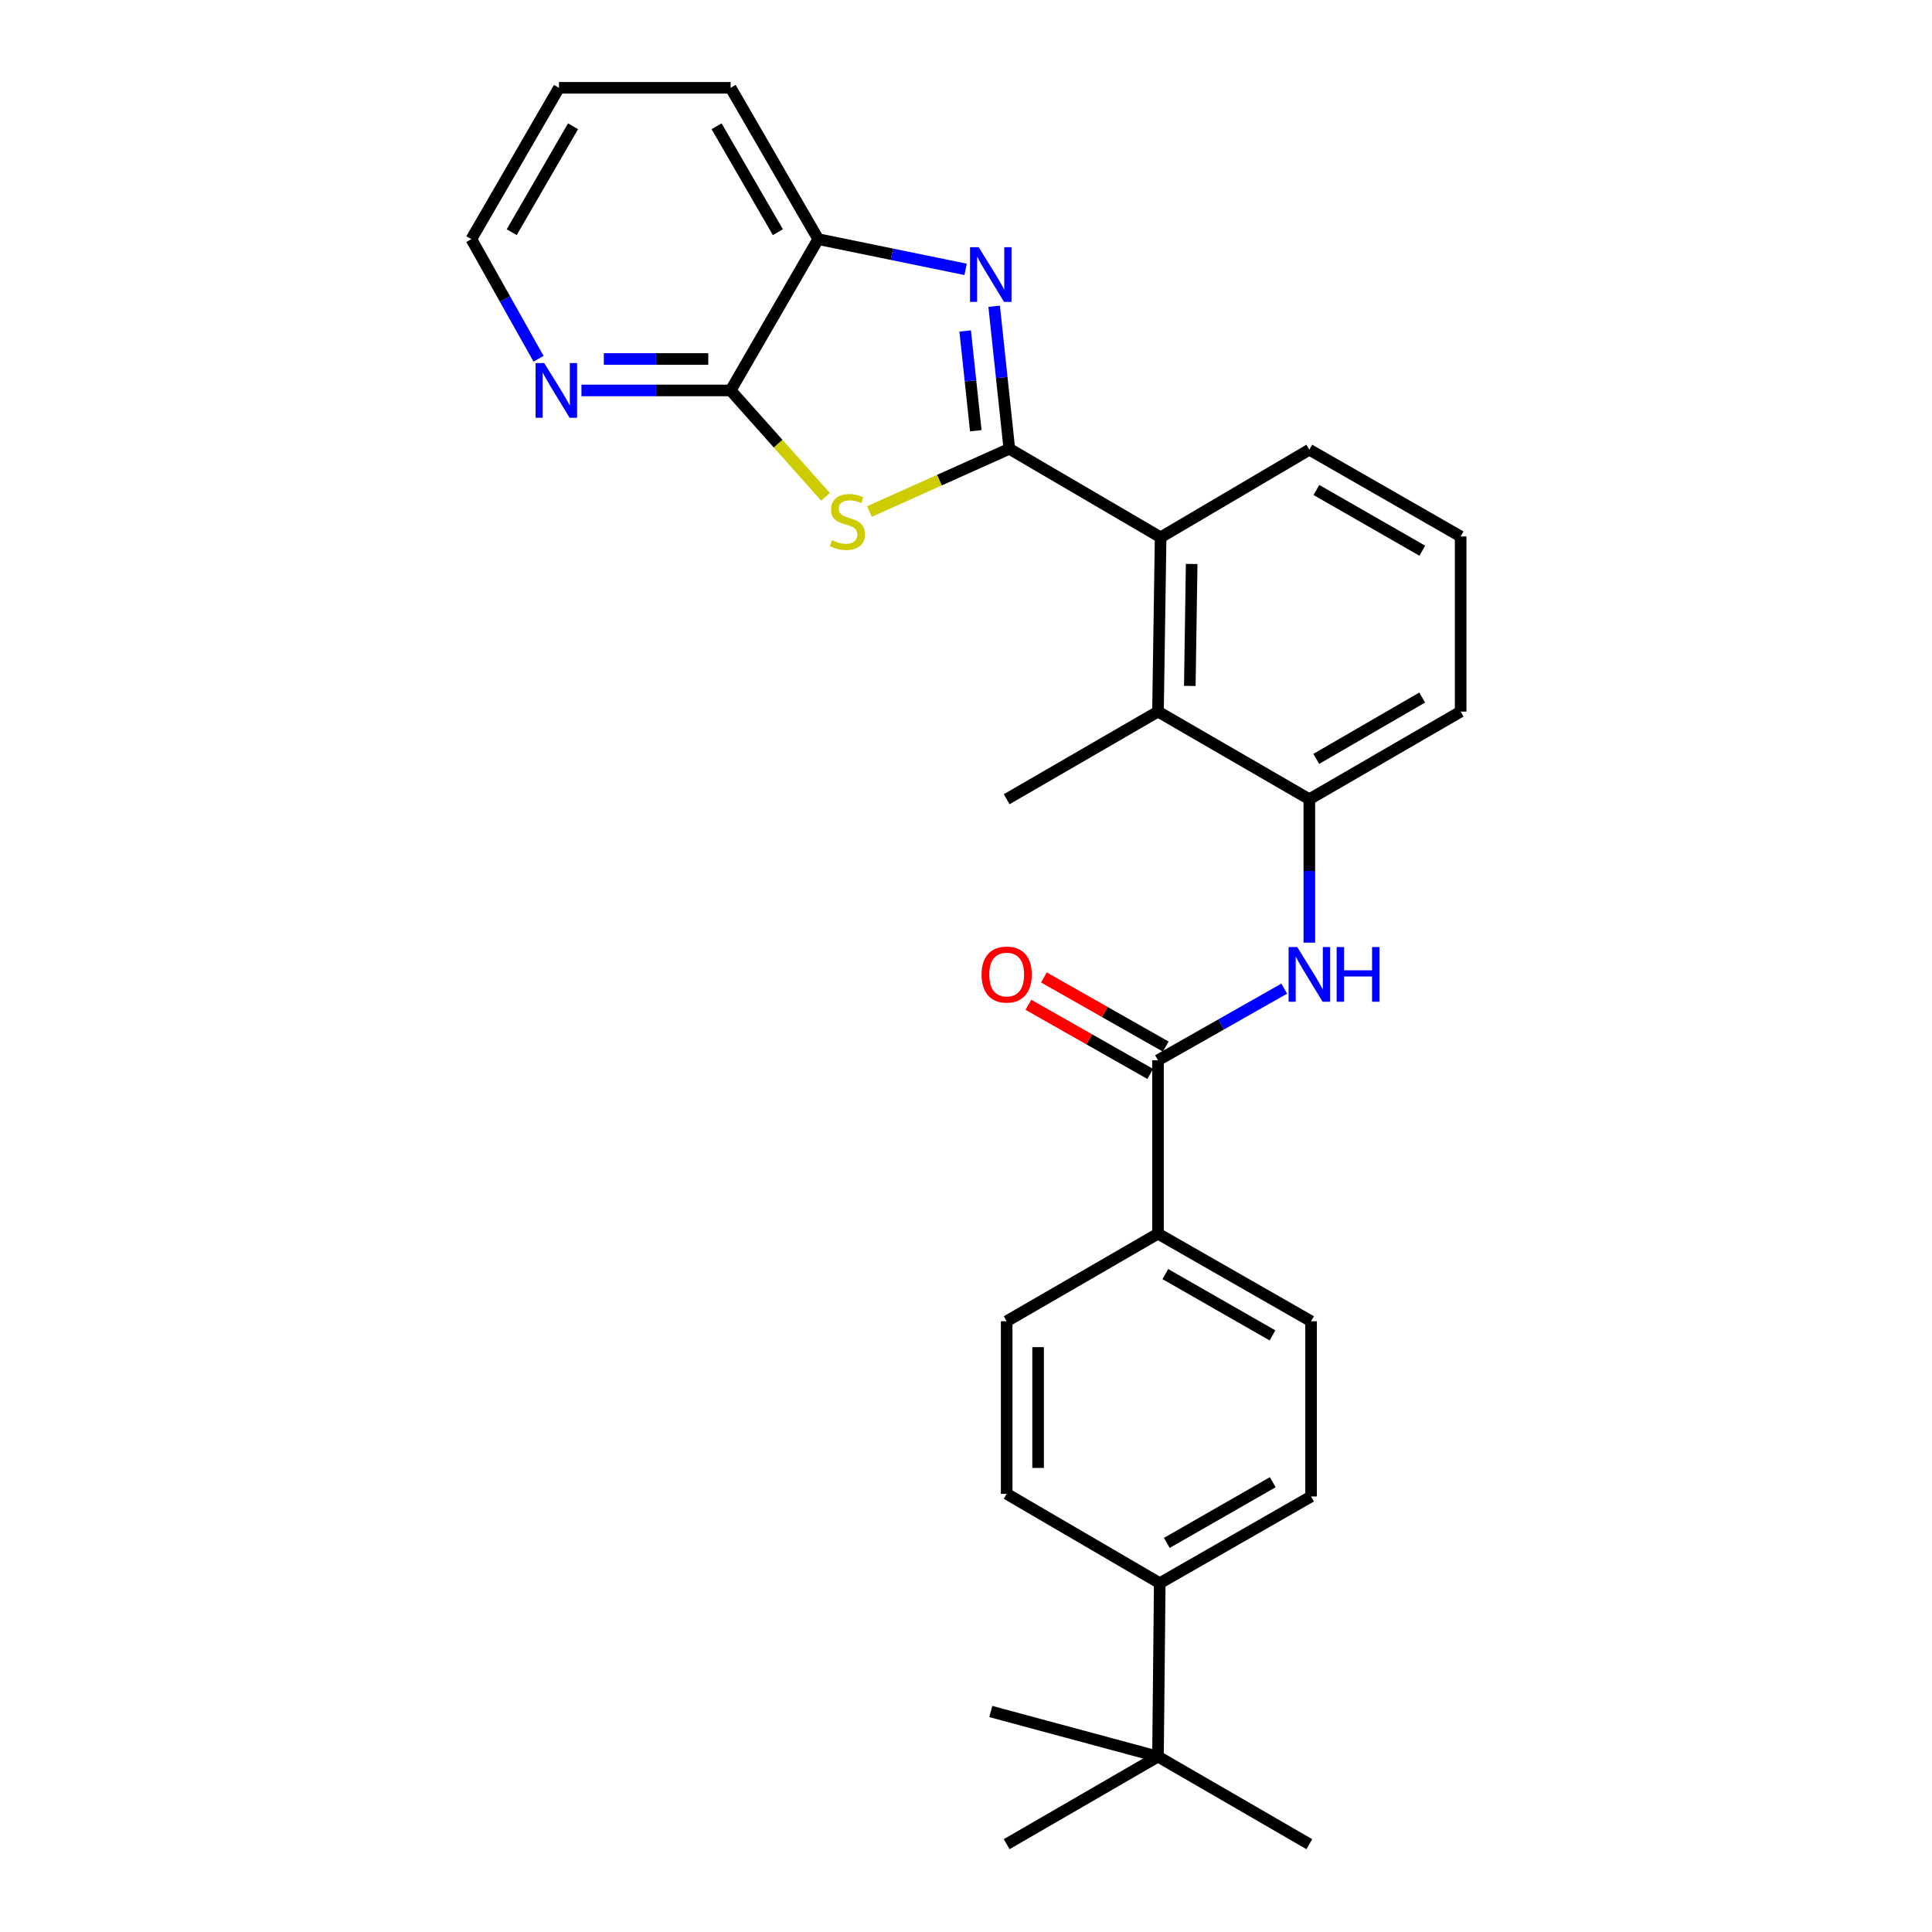 <?xml version='1.0' encoding='iso-8859-1'?>
<svg version='1.1' baseProfile='full'
              xmlns='http://www.w3.org/2000/svg'
                      xmlns:rdkit='http://www.rdkit.org/xml'
                      xmlns:xlink='http://www.w3.org/1999/xlink'
                  xml:space='preserve'
width='1000px' height='1000px' viewBox='0 0 1000 1000'>
<!-- END OF HEADER -->
<rect style='opacity:1.0;fill:#FFFFFF;stroke:none' width='1000' height='1000' x='0' y='0'> </rect>
<path class='bond-0' d='M 522.425,232.297 L 486.214,248.533' style='fill:none;fill-rule:evenodd;stroke:#000000;stroke-width:6px;stroke-linecap:butt;stroke-linejoin:miter;stroke-opacity:1' />
<path class='bond-0' d='M 486.214,248.533 L 450.002,264.77' style='fill:none;fill-rule:evenodd;stroke:#CCCC00;stroke-width:6px;stroke-linecap:butt;stroke-linejoin:miter;stroke-opacity:1' />
<path class='bond-1' d='M 522.425,232.297 L 518.5,195.411' style='fill:none;fill-rule:evenodd;stroke:#000000;stroke-width:6px;stroke-linecap:butt;stroke-linejoin:miter;stroke-opacity:1' />
<path class='bond-1' d='M 518.5,195.411 L 514.574,158.526' style='fill:none;fill-rule:evenodd;stroke:#0000FF;stroke-width:6px;stroke-linecap:butt;stroke-linejoin:miter;stroke-opacity:1' />
<path class='bond-1' d='M 505.069,222.953 L 502.321,197.133' style='fill:none;fill-rule:evenodd;stroke:#000000;stroke-width:6px;stroke-linecap:butt;stroke-linejoin:miter;stroke-opacity:1' />
<path class='bond-1' d='M 502.321,197.133 L 499.573,171.313' style='fill:none;fill-rule:evenodd;stroke:#0000FF;stroke-width:6px;stroke-linecap:butt;stroke-linejoin:miter;stroke-opacity:1' />
<path class='bond-3' d='M 522.425,232.297 L 600.738,278.123' style='fill:none;fill-rule:evenodd;stroke:#000000;stroke-width:6px;stroke-linecap:butt;stroke-linejoin:miter;stroke-opacity:1' />
<path class='bond-2' d='M 427.276,257.142 L 402.73,229.615' style='fill:none;fill-rule:evenodd;stroke:#CCCC00;stroke-width:6px;stroke-linecap:butt;stroke-linejoin:miter;stroke-opacity:1' />
<path class='bond-2' d='M 402.73,229.615 L 378.183,202.089' style='fill:none;fill-rule:evenodd;stroke:#000000;stroke-width:6px;stroke-linecap:butt;stroke-linejoin:miter;stroke-opacity:1' />
<path class='bond-7' d='M 499.807,139.427 L 461.655,131.602' style='fill:none;fill-rule:evenodd;stroke:#0000FF;stroke-width:6px;stroke-linecap:butt;stroke-linejoin:miter;stroke-opacity:1' />
<path class='bond-7' d='M 461.655,131.602 L 423.504,123.776' style='fill:none;fill-rule:evenodd;stroke:#000000;stroke-width:6px;stroke-linecap:butt;stroke-linejoin:miter;stroke-opacity:1' />
<path class='bond-9' d='M 378.183,202.089 L 339.568,202.089' style='fill:none;fill-rule:evenodd;stroke:#000000;stroke-width:6px;stroke-linecap:butt;stroke-linejoin:miter;stroke-opacity:1' />
<path class='bond-9' d='M 339.568,202.089 L 300.953,202.089' style='fill:none;fill-rule:evenodd;stroke:#0000FF;stroke-width:6px;stroke-linecap:butt;stroke-linejoin:miter;stroke-opacity:1' />
<path class='bond-9' d='M 366.599,185.819 L 339.568,185.819' style='fill:none;fill-rule:evenodd;stroke:#000000;stroke-width:6px;stroke-linecap:butt;stroke-linejoin:miter;stroke-opacity:1' />
<path class='bond-9' d='M 339.568,185.819 L 312.538,185.819' style='fill:none;fill-rule:evenodd;stroke:#0000FF;stroke-width:6px;stroke-linecap:butt;stroke-linejoin:miter;stroke-opacity:1' />
<path class='bond-28' d='M 378.183,202.089 L 423.504,123.776' style='fill:none;fill-rule:evenodd;stroke:#000000;stroke-width:6px;stroke-linecap:butt;stroke-linejoin:miter;stroke-opacity:1' />
<path class='bond-6' d='M 600.738,278.123 L 599.373,368.322' style='fill:none;fill-rule:evenodd;stroke:#000000;stroke-width:6px;stroke-linecap:butt;stroke-linejoin:miter;stroke-opacity:1' />
<path class='bond-6' d='M 616.801,291.899 L 615.846,355.038' style='fill:none;fill-rule:evenodd;stroke:#000000;stroke-width:6px;stroke-linecap:butt;stroke-linejoin:miter;stroke-opacity:1' />
<path class='bond-18' d='M 600.738,278.123 L 677.713,232.767' style='fill:none;fill-rule:evenodd;stroke:#000000;stroke-width:6px;stroke-linecap:butt;stroke-linejoin:miter;stroke-opacity:1' />
<path class='bond-4' d='M 599.373,548.783 L 632.047,530.25' style='fill:none;fill-rule:evenodd;stroke:#000000;stroke-width:6px;stroke-linecap:butt;stroke-linejoin:miter;stroke-opacity:1' />
<path class='bond-4' d='M 632.047,530.25 L 664.721,511.717' style='fill:none;fill-rule:evenodd;stroke:#0000FF;stroke-width:6px;stroke-linecap:butt;stroke-linejoin:miter;stroke-opacity:1' />
<path class='bond-10' d='M 599.373,548.783 L 599.373,638.547' style='fill:none;fill-rule:evenodd;stroke:#000000;stroke-width:6px;stroke-linecap:butt;stroke-linejoin:miter;stroke-opacity:1' />
<path class='bond-13' d='M 603.387,541.707 L 571.852,523.816' style='fill:none;fill-rule:evenodd;stroke:#000000;stroke-width:6px;stroke-linecap:butt;stroke-linejoin:miter;stroke-opacity:1' />
<path class='bond-13' d='M 571.852,523.816 L 540.317,505.925' style='fill:none;fill-rule:evenodd;stroke:#FF0000;stroke-width:6px;stroke-linecap:butt;stroke-linejoin:miter;stroke-opacity:1' />
<path class='bond-13' d='M 595.359,555.858 L 563.824,537.967' style='fill:none;fill-rule:evenodd;stroke:#000000;stroke-width:6px;stroke-linecap:butt;stroke-linejoin:miter;stroke-opacity:1' />
<path class='bond-13' d='M 563.824,537.967 L 532.288,520.076' style='fill:none;fill-rule:evenodd;stroke:#FF0000;stroke-width:6px;stroke-linecap:butt;stroke-linejoin:miter;stroke-opacity:1' />
<path class='bond-5' d='M 677.713,487.921 L 677.713,450.8' style='fill:none;fill-rule:evenodd;stroke:#0000FF;stroke-width:6px;stroke-linecap:butt;stroke-linejoin:miter;stroke-opacity:1' />
<path class='bond-5' d='M 677.713,450.8 L 677.713,413.679' style='fill:none;fill-rule:evenodd;stroke:#000000;stroke-width:6px;stroke-linecap:butt;stroke-linejoin:miter;stroke-opacity:1' />
<path class='bond-8' d='M 599.373,368.322 L 677.713,413.679' style='fill:none;fill-rule:evenodd;stroke:#000000;stroke-width:6px;stroke-linecap:butt;stroke-linejoin:miter;stroke-opacity:1' />
<path class='bond-20' d='M 599.373,368.322 L 521.051,413.679' style='fill:none;fill-rule:evenodd;stroke:#000000;stroke-width:6px;stroke-linecap:butt;stroke-linejoin:miter;stroke-opacity:1' />
<path class='bond-22' d='M 423.504,123.776 L 378.183,45.455' style='fill:none;fill-rule:evenodd;stroke:#000000;stroke-width:6px;stroke-linecap:butt;stroke-linejoin:miter;stroke-opacity:1' />
<path class='bond-22' d='M 402.624,120.177 L 370.899,65.352' style='fill:none;fill-rule:evenodd;stroke:#000000;stroke-width:6px;stroke-linecap:butt;stroke-linejoin:miter;stroke-opacity:1' />
<path class='bond-29' d='M 677.713,413.679 L 756.025,368.322' style='fill:none;fill-rule:evenodd;stroke:#000000;stroke-width:6px;stroke-linecap:butt;stroke-linejoin:miter;stroke-opacity:1' />
<path class='bond-29' d='M 681.305,392.796 L 736.124,361.047' style='fill:none;fill-rule:evenodd;stroke:#000000;stroke-width:6px;stroke-linecap:butt;stroke-linejoin:miter;stroke-opacity:1' />
<path class='bond-23' d='M 278.744,185.683 L 261.359,154.73' style='fill:none;fill-rule:evenodd;stroke:#0000FF;stroke-width:6px;stroke-linecap:butt;stroke-linejoin:miter;stroke-opacity:1' />
<path class='bond-23' d='M 261.359,154.73 L 243.975,123.776' style='fill:none;fill-rule:evenodd;stroke:#000000;stroke-width:6px;stroke-linecap:butt;stroke-linejoin:miter;stroke-opacity:1' />
<path class='bond-14' d='M 599.373,638.547 L 521.051,683.877' style='fill:none;fill-rule:evenodd;stroke:#000000;stroke-width:6px;stroke-linecap:butt;stroke-linejoin:miter;stroke-opacity:1' />
<path class='bond-15' d='M 599.373,638.547 L 678.608,683.877' style='fill:none;fill-rule:evenodd;stroke:#000000;stroke-width:6px;stroke-linecap:butt;stroke-linejoin:miter;stroke-opacity:1' />
<path class='bond-15' d='M 603.179,659.469 L 658.643,691.2' style='fill:none;fill-rule:evenodd;stroke:#000000;stroke-width:6px;stroke-linecap:butt;stroke-linejoin:miter;stroke-opacity:1' />
<path class='bond-11' d='M 599.373,909.207 L 600.286,819.451' style='fill:none;fill-rule:evenodd;stroke:#000000;stroke-width:6px;stroke-linecap:butt;stroke-linejoin:miter;stroke-opacity:1' />
<path class='bond-24' d='M 599.373,909.207 L 512.826,885.868' style='fill:none;fill-rule:evenodd;stroke:#000000;stroke-width:6px;stroke-linecap:butt;stroke-linejoin:miter;stroke-opacity:1' />
<path class='bond-25' d='M 599.373,909.207 L 521.051,954.545' style='fill:none;fill-rule:evenodd;stroke:#000000;stroke-width:6px;stroke-linecap:butt;stroke-linejoin:miter;stroke-opacity:1' />
<path class='bond-26' d='M 599.373,909.207 L 677.713,954.545' style='fill:none;fill-rule:evenodd;stroke:#000000;stroke-width:6px;stroke-linecap:butt;stroke-linejoin:miter;stroke-opacity:1' />
<path class='bond-12' d='M 600.286,819.451 L 678.608,774.573' style='fill:none;fill-rule:evenodd;stroke:#000000;stroke-width:6px;stroke-linecap:butt;stroke-linejoin:miter;stroke-opacity:1' />
<path class='bond-12' d='M 603.945,798.602 L 658.771,767.188' style='fill:none;fill-rule:evenodd;stroke:#000000;stroke-width:6px;stroke-linecap:butt;stroke-linejoin:miter;stroke-opacity:1' />
<path class='bond-31' d='M 600.286,819.451 L 521.051,773.199' style='fill:none;fill-rule:evenodd;stroke:#000000;stroke-width:6px;stroke-linecap:butt;stroke-linejoin:miter;stroke-opacity:1' />
<path class='bond-16' d='M 521.051,683.877 L 521.051,773.199' style='fill:none;fill-rule:evenodd;stroke:#000000;stroke-width:6px;stroke-linecap:butt;stroke-linejoin:miter;stroke-opacity:1' />
<path class='bond-16' d='M 537.321,697.276 L 537.321,759.801' style='fill:none;fill-rule:evenodd;stroke:#000000;stroke-width:6px;stroke-linecap:butt;stroke-linejoin:miter;stroke-opacity:1' />
<path class='bond-17' d='M 678.608,683.877 L 678.608,774.573' style='fill:none;fill-rule:evenodd;stroke:#000000;stroke-width:6px;stroke-linecap:butt;stroke-linejoin:miter;stroke-opacity:1' />
<path class='bond-21' d='M 677.713,232.767 L 756.025,277.672' style='fill:none;fill-rule:evenodd;stroke:#000000;stroke-width:6px;stroke-linecap:butt;stroke-linejoin:miter;stroke-opacity:1' />
<path class='bond-21' d='M 681.366,253.616 L 736.185,285.05' style='fill:none;fill-rule:evenodd;stroke:#000000;stroke-width:6px;stroke-linecap:butt;stroke-linejoin:miter;stroke-opacity:1' />
<path class='bond-19' d='M 756.025,368.322 L 756.025,277.672' style='fill:none;fill-rule:evenodd;stroke:#000000;stroke-width:6px;stroke-linecap:butt;stroke-linejoin:miter;stroke-opacity:1' />
<path class='bond-27' d='M 378.183,45.455 L 289.332,45.455' style='fill:none;fill-rule:evenodd;stroke:#000000;stroke-width:6px;stroke-linecap:butt;stroke-linejoin:miter;stroke-opacity:1' />
<path class='bond-30' d='M 243.975,123.776 L 289.332,45.455' style='fill:none;fill-rule:evenodd;stroke:#000000;stroke-width:6px;stroke-linecap:butt;stroke-linejoin:miter;stroke-opacity:1' />
<path class='bond-30' d='M 264.858,120.181 L 296.608,65.356' style='fill:none;fill-rule:evenodd;stroke:#000000;stroke-width:6px;stroke-linecap:butt;stroke-linejoin:miter;stroke-opacity:1' />
<path  class='atom-1' d='M 430.626 279.591
Q 430.946 279.711, 432.266 280.271
Q 433.586 280.831, 435.026 281.191
Q 436.506 281.511, 437.946 281.511
Q 440.626 281.511, 442.186 280.231
Q 443.746 278.911, 443.746 276.631
Q 443.746 275.071, 442.946 274.111
Q 442.186 273.151, 440.986 272.631
Q 439.786 272.111, 437.786 271.511
Q 435.266 270.751, 433.746 270.031
Q 432.266 269.311, 431.186 267.791
Q 430.146 266.271, 430.146 263.711
Q 430.146 260.151, 432.546 257.951
Q 434.986 255.751, 439.786 255.751
Q 443.066 255.751, 446.786 257.311
L 445.866 260.391
Q 442.466 258.991, 439.906 258.991
Q 437.146 258.991, 435.626 260.151
Q 434.106 261.271, 434.146 263.231
Q 434.146 264.751, 434.906 265.671
Q 435.706 266.591, 436.826 267.111
Q 437.986 267.631, 439.906 268.231
Q 442.466 269.031, 443.986 269.831
Q 445.506 270.631, 446.586 272.271
Q 447.706 273.871, 447.706 276.631
Q 447.706 280.551, 445.066 282.671
Q 442.466 284.751, 438.106 284.751
Q 435.586 284.751, 433.666 284.191
Q 431.786 283.671, 429.546 282.751
L 430.626 279.591
' fill='#CCCC00'/>
<path  class='atom-2' d='M 506.566 127.938
L 515.846 142.938
Q 516.766 144.418, 518.246 147.098
Q 519.726 149.778, 519.806 149.938
L 519.806 127.938
L 523.566 127.938
L 523.566 156.258
L 519.686 156.258
L 509.726 139.858
Q 508.566 137.938, 507.326 135.738
Q 506.126 133.538, 505.766 132.858
L 505.766 156.258
L 502.086 156.258
L 502.086 127.938
L 506.566 127.938
' fill='#0000FF'/>
<path  class='atom-6' d='M 671.453 490.188
L 680.733 505.188
Q 681.653 506.668, 683.133 509.348
Q 684.613 512.028, 684.693 512.188
L 684.693 490.188
L 688.453 490.188
L 688.453 518.508
L 684.573 518.508
L 674.613 502.108
Q 673.453 500.188, 672.213 497.988
Q 671.013 495.788, 670.653 495.108
L 670.653 518.508
L 666.973 518.508
L 666.973 490.188
L 671.453 490.188
' fill='#0000FF'/>
<path  class='atom-6' d='M 691.853 490.188
L 695.693 490.188
L 695.693 502.228
L 710.173 502.228
L 710.173 490.188
L 714.013 490.188
L 714.013 518.508
L 710.173 518.508
L 710.173 505.428
L 695.693 505.428
L 695.693 518.508
L 691.853 518.508
L 691.853 490.188
' fill='#0000FF'/>
<path  class='atom-10' d='M 281.698 187.929
L 290.978 202.929
Q 291.898 204.409, 293.378 207.089
Q 294.858 209.769, 294.938 209.929
L 294.938 187.929
L 298.698 187.929
L 298.698 216.249
L 294.818 216.249
L 284.858 199.849
Q 283.698 197.929, 282.458 195.729
Q 281.258 193.529, 280.898 192.849
L 280.898 216.249
L 277.218 216.249
L 277.218 187.929
L 281.698 187.929
' fill='#0000FF'/>
<path  class='atom-14' d='M 508.051 504.428
Q 508.051 497.628, 511.411 493.828
Q 514.771 490.028, 521.051 490.028
Q 527.331 490.028, 530.691 493.828
Q 534.051 497.628, 534.051 504.428
Q 534.051 511.308, 530.651 515.228
Q 527.251 519.108, 521.051 519.108
Q 514.811 519.108, 511.411 515.228
Q 508.051 511.348, 508.051 504.428
M 521.051 515.908
Q 525.371 515.908, 527.691 513.028
Q 530.051 510.108, 530.051 504.428
Q 530.051 498.868, 527.691 496.068
Q 525.371 493.228, 521.051 493.228
Q 516.731 493.228, 514.371 496.028
Q 512.051 498.828, 512.051 504.428
Q 512.051 510.148, 514.371 513.028
Q 516.731 515.908, 521.051 515.908
' fill='#FF0000'/>
</svg>

